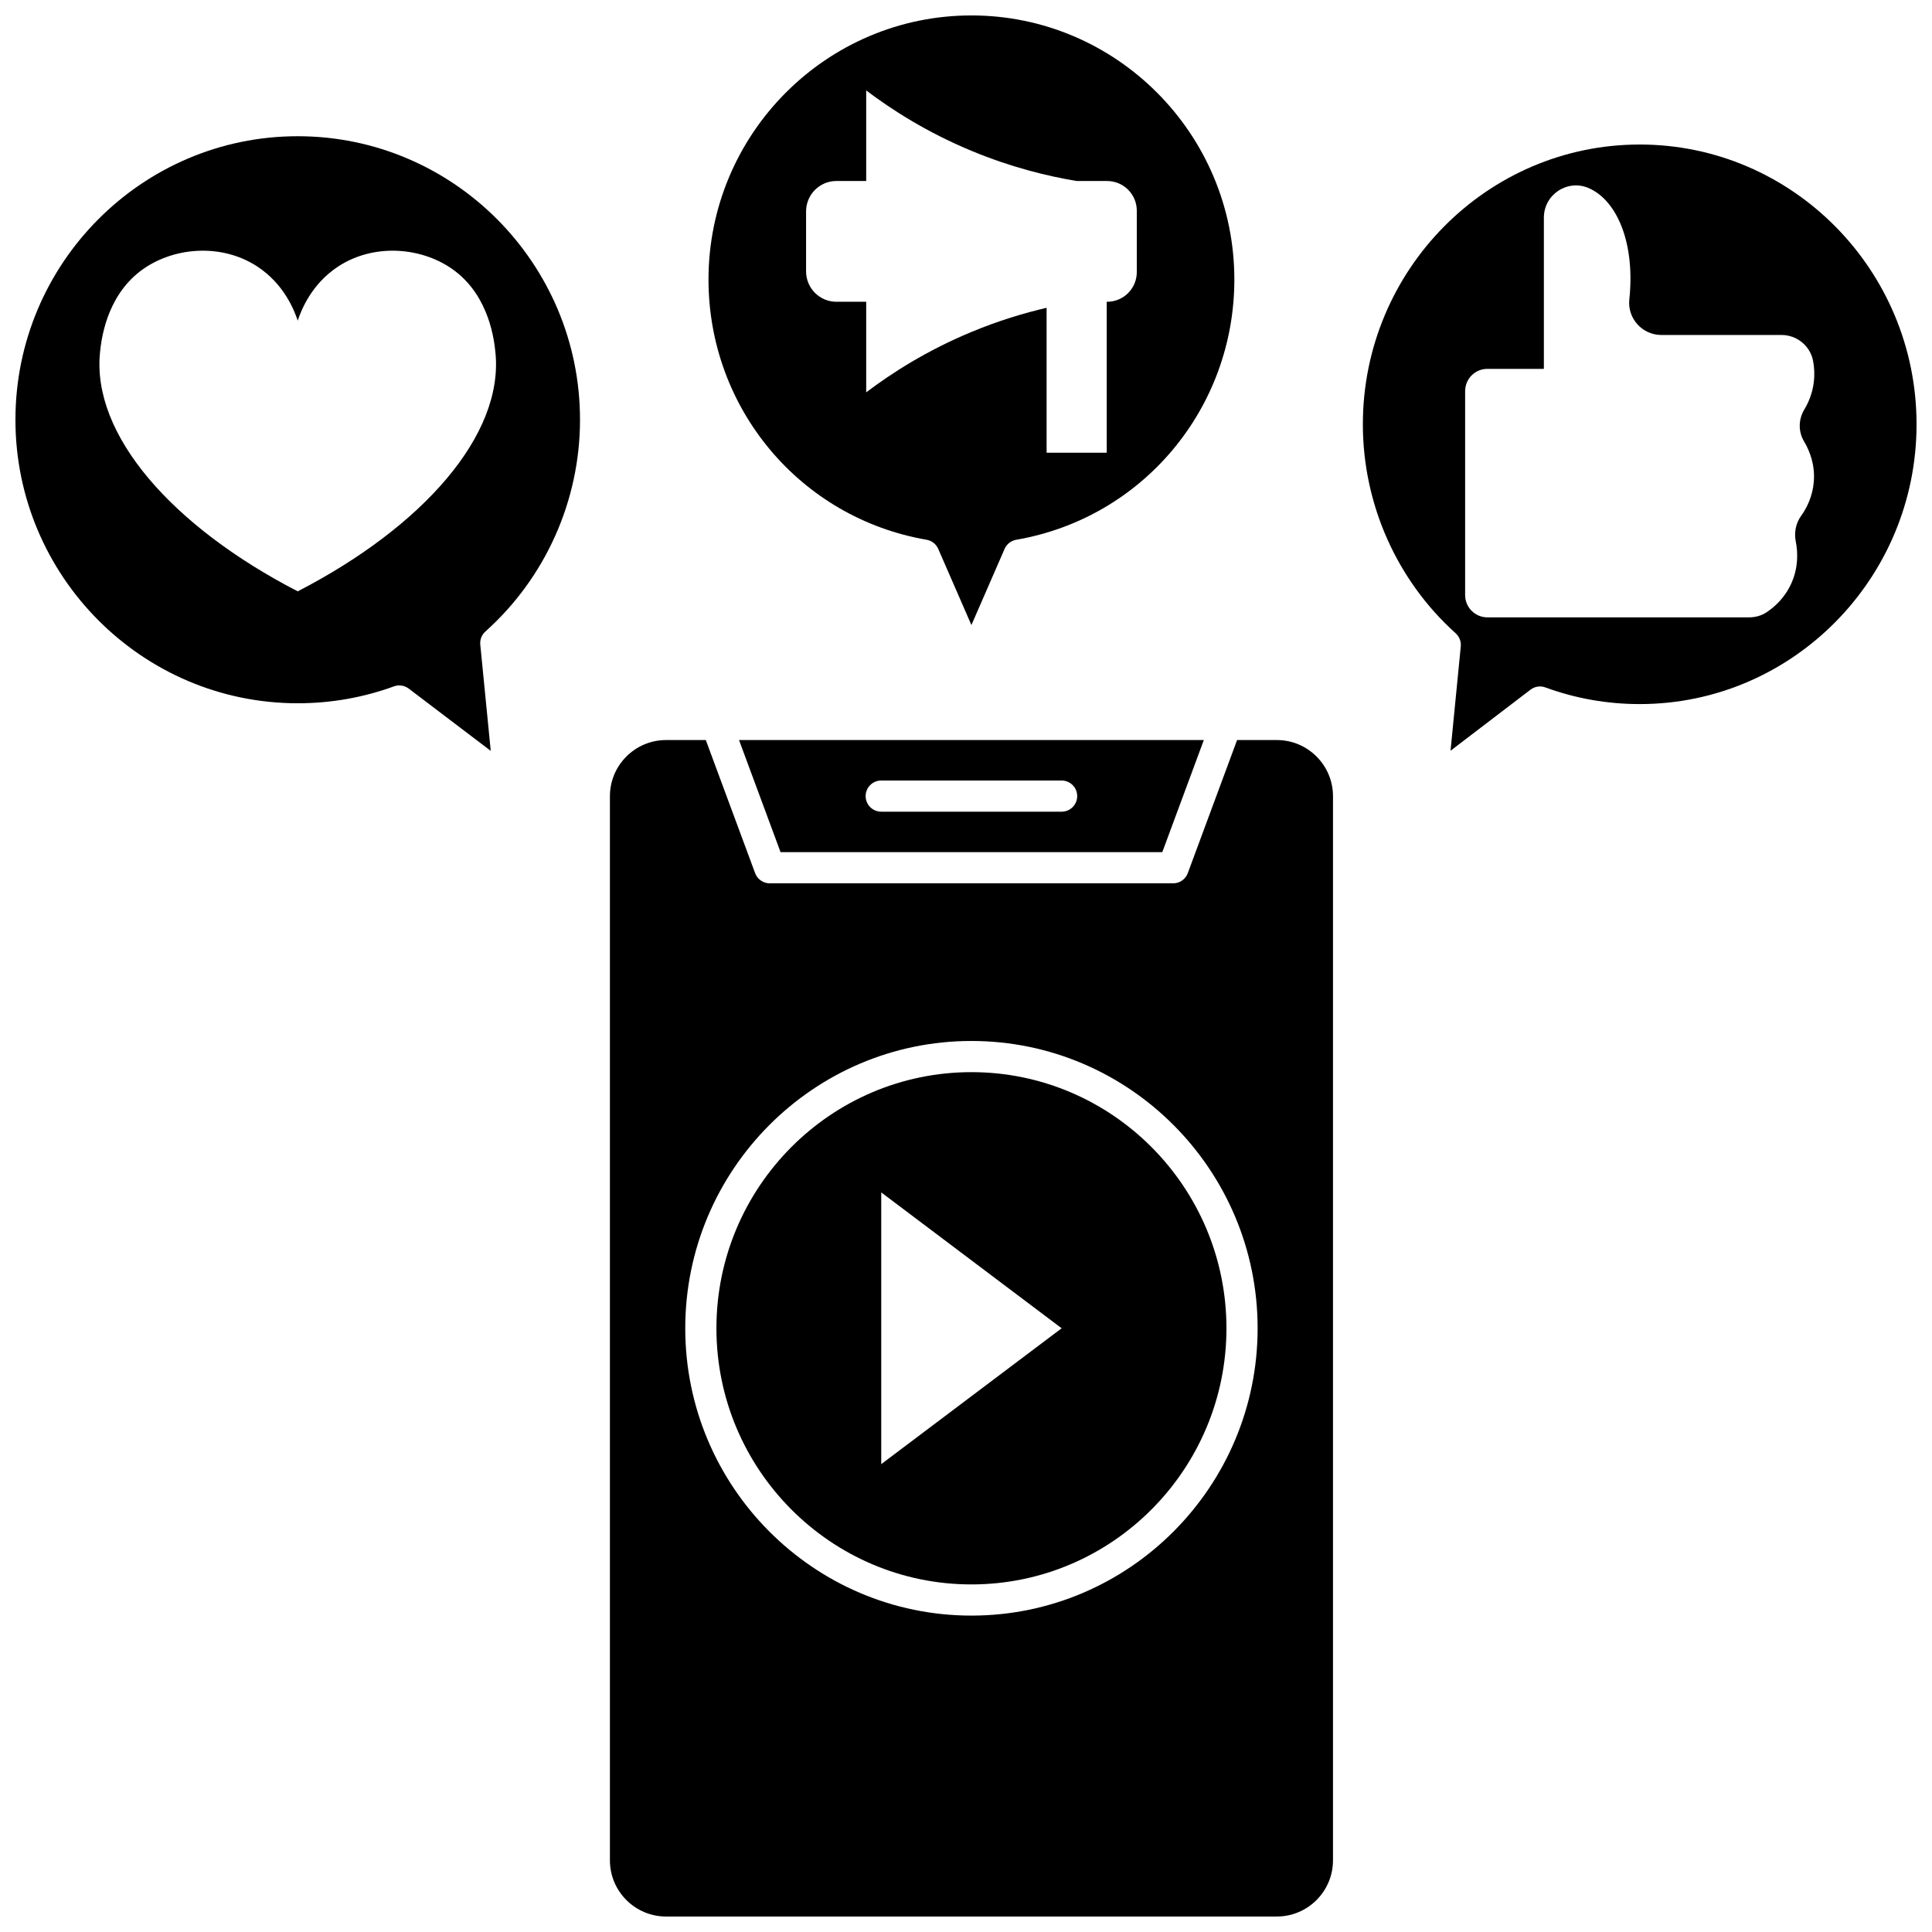 <?xml version="1.0" encoding="UTF-8"?>
<!-- Uploaded to: ICON Repo, www.svgrepo.com, Generator: ICON Repo Mixer Tools -->
<svg width="800px" height="800px" version="1.1" viewBox="144 144 512 512" xmlns="http://www.w3.org/2000/svg">
 <defs>
  <clipPath id="d">
   <path d="m305 340h193v311.9h-193z"/>
  </clipPath>
  <clipPath id="c">
   <path d="m505 182h146.9v161h-146.9z"/>
  </clipPath>
  <clipPath id="b">
   <path d="m148.09 180h149.91v163h-149.91z"/>
  </clipPath>
  <clipPath id="a">
   <path d="m331 148.09h141v161.91h-141z"/>
  </clipPath>
 </defs>
 <path d="m401.44 428.13c-37.266 0-67.582 30.449-67.582 67.879 0 37.43 30.316 67.879 67.582 67.879s67.582-30.449 67.582-67.879c0-37.43-30.316-67.879-67.582-67.879zm-23.902 103.88v-72.008c15.938 12 31.871 24.004 47.809 36.004-15.938 12-31.875 24.004-47.809 36.004z"/>
 <g clip-path="url(#d)">
  <path d="m482.37 340.12h-10.527l-13.07 35.277c-0.602 1.621-2.144 2.695-3.871 2.695h-106.91c-1.727 0-3.273-1.074-3.871-2.695l-13.074-35.277h-10.531c-8.203 0-14.879 6.676-14.879 14.879v282.02c0 8.203 6.676 14.879 14.879 14.879h161.86c8.203 0 14.879-6.676 14.879-14.879l0.004-282.02c0-8.207-6.676-14.879-14.879-14.879zm-80.93 232.03c-41.82 0-75.84-34.156-75.84-76.141s34.023-76.141 75.84-76.141c41.82 0 75.844 34.156 75.844 76.141s-34.023 76.141-75.844 76.141z"/>
 </g>
 <path d="m452.02 369.83 11.008-29.711h-123.18l11.008 29.711zm-74.488-18.984h47.809c2.281 0 4.129 1.848 4.129 4.129s-1.848 4.129-4.129 4.129h-47.809c-2.281 0-4.129-1.848-4.129-4.129s1.848-4.129 4.129-4.129z"/>
 <g clip-path="url(#c)">
  <path d="m578.54 182.3c-40.457 0-73.367 33.262-73.367 74.145 0 21.129 8.965 41.316 24.598 55.387 0.973 0.879 1.477 2.168 1.348 3.473l-2.711 27.648 21.199-16.188c1.121-0.855 2.602-1.082 3.926-0.594 8.004 2.934 16.418 4.418 25.004 4.418 40.457 0 73.367-33.262 73.367-74.145 0.004-40.883-32.906-74.145-73.363-74.145zm43.535 78.648c1.551 2.594 2.965 6.266 2.598 10.738-0.32 3.922-1.887 6.969-3.363 9.031-1.402 1.961-1.891 4.406-1.418 6.769 0.566 2.84 0.738 6.891-1.18 11.137-1.73 3.832-4.445 6.223-6.492 7.598-1.375 0.918-3 1.383-4.648 1.383h-69.414c-3.246 0-5.883-2.644-5.883-5.906v-54.039c0-3.262 2.633-5.906 5.883-5.906h14.984v-40.066c0-6.164 6.301-10.297 11.922-7.824 7.672 3.398 12.281 14.898 10.723 29.504-0.535 5.031 3.449 9.406 8.488 9.406h31.844c4.07 0 7.613 2.879 8.371 6.894 0.312 1.645 0.434 3.523 0.188 5.578-0.359 2.977-1.391 5.406-2.512 7.266-1.57 2.602-1.645 5.828-0.09 8.438z"/>
 </g>
 <g clip-path="url(#b)">
  <path d="m222.9 180.1c-41.25 0-74.809 33.707-74.809 75.137s33.559 75.137 74.809 75.137c8.762 0 17.34-1.508 25.504-4.481 0.461-0.168 0.938-0.25 1.414-0.25 0.891 0 1.77 0.285 2.496 0.84l21.738 16.504-2.773-28.148c-0.129-1.312 0.375-2.606 1.355-3.481 15.934-14.258 25.074-34.711 25.074-56.117 0-41.434-33.559-75.141-74.809-75.141zm0 120.61c-33.207-17.137-54.664-41.48-52.387-63.367 0.309-2.973 1.512-14.527 10.715-21.52 8.266-6.281 21.234-7.559 30.957-1.195 7.125 4.664 9.84 11.688 10.715 14.348 0.875-2.66 3.59-9.684 10.715-14.348 9.723-6.363 22.691-5.086 30.957 1.195 9.203 6.996 10.406 18.547 10.715 21.52 2.277 21.887-19.18 46.23-52.387 63.367z"/>
 </g>
 <g clip-path="url(#a)">
  <path d="m401.44 148.09c-38.422 0-69.68 31.395-69.68 69.984 0 34.188 24.309 63.191 57.801 68.969 1.371 0.238 2.527 1.145 3.082 2.422l8.793 20.18 8.793-20.18c0.555-1.273 1.715-2.184 3.082-2.422 33.492-5.773 57.805-34.781 57.805-68.969 0.004-38.59-31.254-69.984-69.676-69.984zm43.824 68.012c0 4.348-3.523 7.871-7.871 7.871h-0.098v40.004h-15.934v-38.406c-5.992 1.395-12.727 3.41-19.922 6.402-11.918 4.953-21.211 10.953-27.887 16.004v-24.004h-7.902c-4.438 0-8.031-3.609-8.031-8.066v-15.875c0-4.453 3.598-8.066 8.031-8.066h7.902v-24c6.676 5.047 15.969 11.047 27.887 16.004 10.59 4.402 20.234 6.727 27.887 8h8.066c4.348 0 7.871 3.523 7.871 7.871z"/>
 </g>
 <path d="m421.36 225.56v0.012c0.027-0.008 0.059-0.012 0.086-0.02z"/>
</svg>